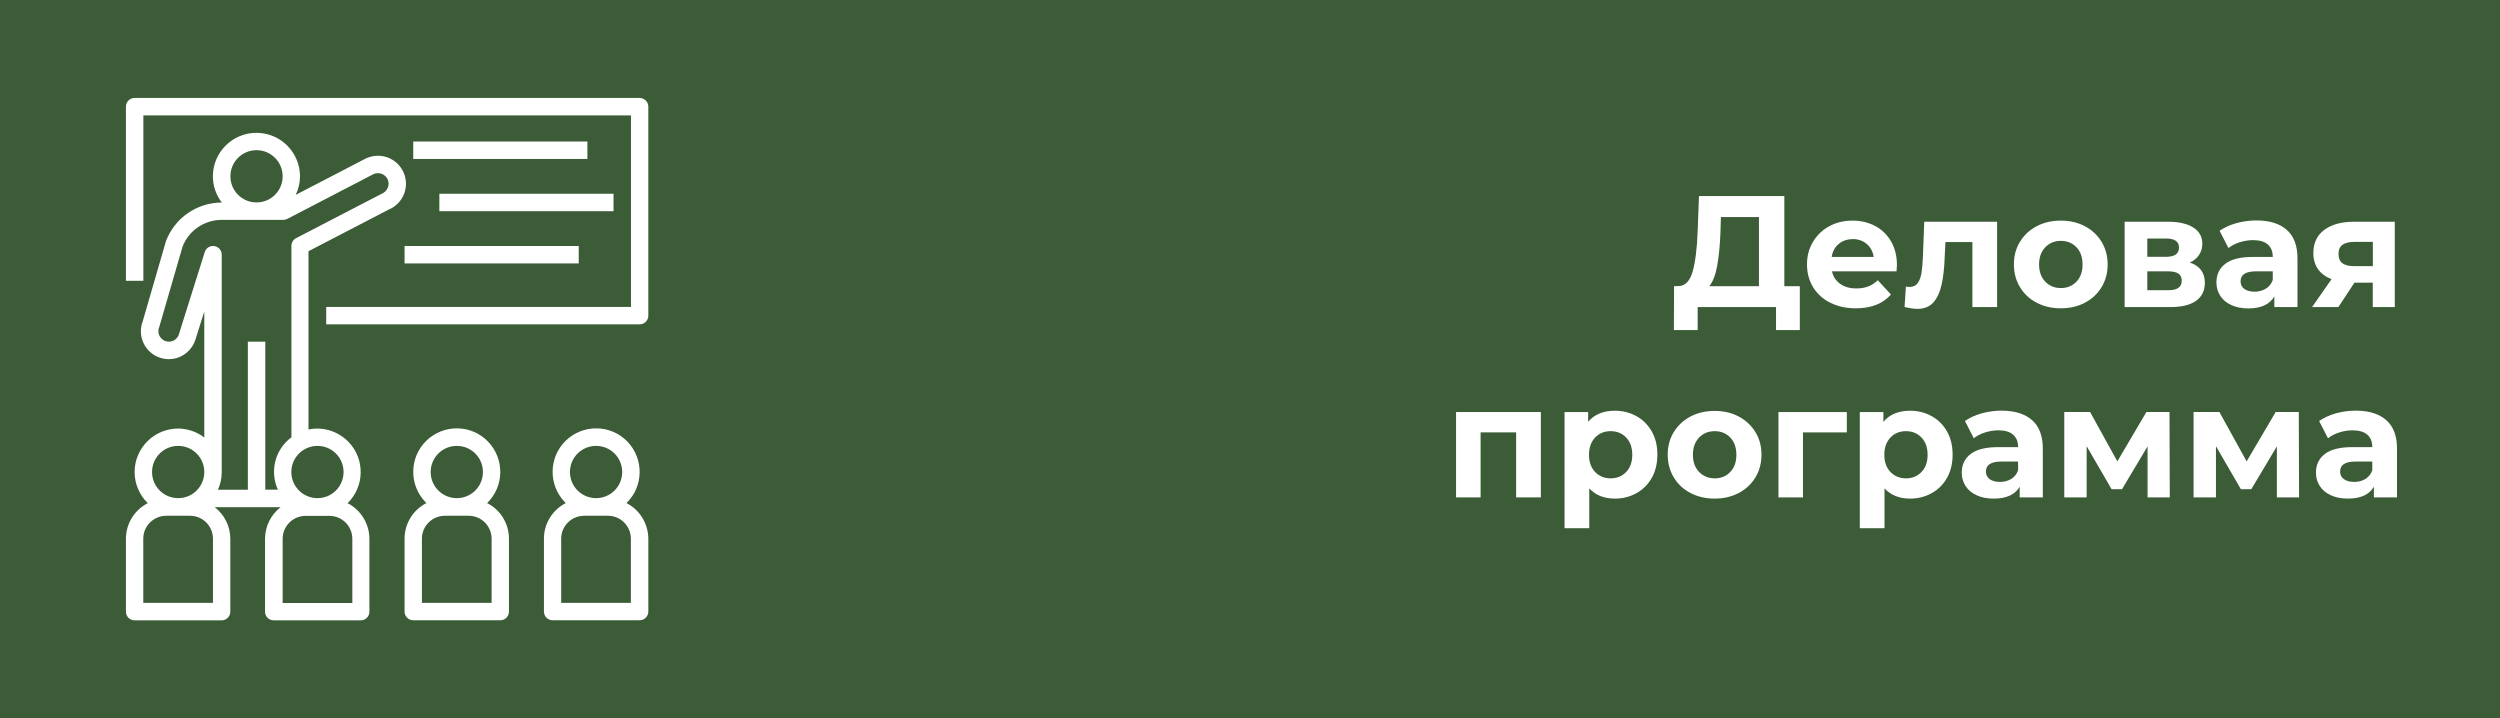 <?xml version="1.0" encoding="utf-8"?>
<!-- Generator: Adobe Illustrator 24.2.1, SVG Export Plug-In . SVG Version: 6.00 Build 0)  -->
<svg version="1.1" xmlns="http://www.w3.org/2000/svg" xmlns:xlink="http://www.w3.org/1999/xlink" x="0px" y="0px"
	 viewBox="0 0 268 77" style="enable-background:new 0 0 268 77;" xml:space="preserve">
<style type="text/css">
	.st0{fill:#3B5C37;}
	.st1{fill:#FFFFFF;}
</style>
<g id="Layer_2">
	<g>
		<rect class="st0" width="268" height="77"/>
	</g>
</g>
<g id="Layer_1">
	<g>
		<path class="st1" d="M192.94,30.67v4.71h-2.55v-2.46h-8.4v2.46h-2.55l0.02-4.71h0.48c0.71-0.02,1.22-0.54,1.51-1.56
			s0.48-2.48,0.54-4.37l0.14-3.72h9.15v9.66H192.94z M184.07,28.56c-0.18,0.96-0.46,1.66-0.83,2.12h5.32v-7.41h-4.08l-0.05,1.73
			C184.37,26.41,184.25,27.6,184.07,28.56z"/>
		<path class="st1" d="M203.31,29.09h-6.92c0.12,0.57,0.42,1.01,0.88,1.34s1.04,0.49,1.73,0.49c0.48,0,0.9-0.07,1.27-0.21
			c0.37-0.14,0.71-0.37,1.03-0.67l1.41,1.53c-0.86,0.99-2.12,1.48-3.77,1.48c-1.03,0-1.94-0.2-2.74-0.6s-1.41-0.96-1.84-1.67
			s-0.65-1.52-0.65-2.43c0-0.9,0.21-1.7,0.64-2.42c0.43-0.72,1.01-1.28,1.75-1.68s1.57-0.6,2.49-0.6c0.89,0,1.71,0.19,2.43,0.58
			c0.73,0.38,1.29,0.94,1.71,1.66c0.41,0.72,0.62,1.56,0.62,2.51C203.36,28.41,203.34,28.65,203.31,29.09z M197.11,26.15
			c-0.41,0.34-0.66,0.8-0.75,1.39h4.5c-0.09-0.58-0.34-1.04-0.75-1.39s-0.91-0.52-1.5-0.52C198.02,25.64,197.51,25.81,197.11,26.15z
			"/>
		<path class="st1" d="M214.09,23.77v9.15h-2.65v-6.97h-2.89l-0.08,1.62c-0.04,1.2-0.16,2.2-0.34,2.99
			c-0.18,0.79-0.48,1.42-0.88,1.87c-0.41,0.45-0.98,0.68-1.7,0.68c-0.39,0-0.84-0.07-1.38-0.2l0.14-2.18
			c0.18,0.02,0.31,0.03,0.39,0.03c0.4,0,0.69-0.14,0.89-0.43s0.33-0.66,0.4-1.11c0.07-0.45,0.12-1.04,0.15-1.78l0.14-3.67H214.09z"
			/>
		<path class="st1" d="M218.33,32.45c-0.77-0.4-1.36-0.96-1.79-1.67s-0.65-1.52-0.65-2.43s0.21-1.72,0.65-2.43
			c0.43-0.71,1.03-1.27,1.79-1.67c0.76-0.4,1.63-0.6,2.59-0.6c0.96,0,1.83,0.2,2.58,0.6c0.76,0.4,1.35,0.96,1.79,1.67
			c0.43,0.71,0.65,1.53,0.65,2.43s-0.22,1.72-0.65,2.43s-1.03,1.27-1.79,1.67c-0.76,0.4-1.62,0.6-2.58,0.6
			C219.96,33.05,219.09,32.85,218.33,32.45z M222.6,30.19c0.44-0.46,0.65-1.07,0.65-1.84c0-0.77-0.22-1.39-0.65-1.84
			s-0.99-0.69-1.67-0.69c-0.68,0-1.24,0.23-1.68,0.69s-0.66,1.07-0.66,1.84c0,0.77,0.22,1.38,0.66,1.84s1,0.69,1.68,0.69
			C221.6,30.88,222.16,30.65,222.6,30.19z"/>
		<path class="st1" d="M236.36,30.32c0,0.83-0.31,1.47-0.93,1.92c-0.62,0.45-1.55,0.68-2.79,0.68h-4.88v-9.15h4.67
			c1.14,0,2.04,0.21,2.69,0.62c0.65,0.41,0.97,1,0.97,1.74c0,0.45-0.12,0.85-0.35,1.2c-0.23,0.35-0.56,0.62-1,0.81
			C235.82,28.5,236.36,29.23,236.36,30.32z M230.19,27.53h2.01c0.93,0,1.39-0.33,1.39-0.99c0-0.65-0.46-0.97-1.39-0.97h-2.01V27.53z
			 M233.88,30.11c0-0.35-0.11-0.61-0.34-0.77s-0.58-0.25-1.07-0.25h-2.28v2.02h2.23C233.39,31.12,233.88,30.78,233.88,30.11z"/>
		<path class="st1" d="M245.15,24.65c0.76,0.67,1.14,1.69,1.14,3.05v5.22h-2.48v-1.14c-0.5,0.85-1.43,1.28-2.79,1.28
			c-0.7,0-1.31-0.12-1.83-0.36c-0.52-0.24-0.91-0.57-1.18-0.99c-0.27-0.42-0.41-0.89-0.41-1.43c0-0.85,0.32-1.52,0.96-2.01
			c0.64-0.49,1.63-0.73,2.97-0.73h2.11c0-0.58-0.18-1.02-0.53-1.33s-0.88-0.47-1.58-0.47c-0.49,0-0.97,0.08-1.44,0.23
			c-0.47,0.15-0.87,0.36-1.2,0.62l-0.95-1.85c0.5-0.35,1.1-0.62,1.79-0.82c0.7-0.19,1.41-0.29,2.15-0.29
			C243.3,23.63,244.39,23.97,245.15,24.65z M242.89,30.95c0.35-0.21,0.6-0.52,0.75-0.93v-0.93h-1.82c-1.09,0-1.63,0.36-1.63,1.07
			c0,0.34,0.13,0.61,0.4,0.81c0.27,0.2,0.63,0.3,1.1,0.3C242.13,31.27,242.53,31.16,242.89,30.95z"/>
		<path class="st1" d="M256.72,23.77v9.15h-2.36V30.3h-1.96l-1.73,2.62h-2.82l2.09-2.99c-0.63-0.25-1.12-0.61-1.45-1.08
			c-0.33-0.47-0.5-1.04-0.5-1.71c0-1.08,0.39-1.91,1.16-2.49s1.84-0.88,3.21-0.88H256.72z M251.12,26.24
			c-0.29,0.2-0.43,0.53-0.43,0.99s0.14,0.78,0.42,0.99c0.28,0.21,0.7,0.31,1.27,0.31h1.99v-2.6h-1.96
			C251.84,25.93,251.41,26.03,251.12,26.24z"/>
		<path class="st1" d="M165.18,44.17v9.15h-2.65v-6.97h-3.81v6.97h-2.63v-9.15H165.18z"/>
		<path class="st1" d="M175.44,44.62c0.7,0.39,1.24,0.94,1.64,1.65c0.4,0.71,0.59,1.53,0.59,2.47c0,0.94-0.2,1.77-0.59,2.47
			c-0.4,0.71-0.94,1.26-1.64,1.65c-0.7,0.39-1.47,0.59-2.32,0.59c-1.17,0-2.09-0.37-2.75-1.1v4.27h-2.65V44.17h2.53v1.05
			c0.66-0.79,1.62-1.19,2.87-1.19C173.97,44.03,174.74,44.23,175.44,44.62z M174.33,50.59c0.44-0.46,0.65-1.07,0.65-1.84
			c0-0.77-0.22-1.39-0.65-1.84c-0.44-0.46-1-0.69-1.67-0.69s-1.24,0.23-1.67,0.69s-0.65,1.07-0.65,1.84c0,0.77,0.22,1.39,0.65,1.84
			s1,0.69,1.67,0.69S173.9,51.05,174.33,50.59z"/>
		<path class="st1" d="M181.22,52.85c-0.77-0.4-1.36-0.96-1.79-1.67c-0.43-0.71-0.65-1.52-0.65-2.43c0-0.91,0.21-1.72,0.65-2.43
			s1.03-1.27,1.79-1.67c0.76-0.4,1.63-0.6,2.59-0.6c0.96,0,1.83,0.2,2.58,0.6c0.76,0.4,1.35,0.96,1.79,1.67s0.65,1.52,0.65,2.43
			c0,0.91-0.22,1.72-0.65,2.43c-0.43,0.71-1.03,1.27-1.79,1.67c-0.76,0.4-1.62,0.6-2.58,0.6C182.85,53.45,181.98,53.25,181.22,52.85
			z M185.49,50.59c0.44-0.46,0.65-1.07,0.65-1.84c0-0.77-0.22-1.39-0.65-1.84s-0.99-0.69-1.67-0.69c-0.68,0-1.24,0.23-1.68,0.69
			s-0.66,1.07-0.66,1.84c0,0.77,0.22,1.39,0.66,1.84s1,0.69,1.68,0.69C184.49,51.28,185.05,51.05,185.49,50.59z"/>
		<path class="st1" d="M197.97,46.35h-4.69v6.97h-2.63v-9.15h7.33V46.35z"/>
		<path class="st1" d="M207.09,44.62c0.7,0.39,1.24,0.94,1.64,1.65c0.4,0.71,0.59,1.53,0.59,2.47c0,0.94-0.2,1.77-0.59,2.47
			c-0.4,0.71-0.94,1.26-1.64,1.65c-0.7,0.39-1.47,0.59-2.32,0.59c-1.17,0-2.09-0.37-2.75-1.1v4.27h-2.65V44.17h2.53v1.05
			c0.66-0.79,1.62-1.19,2.87-1.19C205.62,44.03,206.4,44.23,207.09,44.62z M205.99,50.59c0.44-0.46,0.65-1.07,0.65-1.84
			c0-0.77-0.22-1.39-0.65-1.84c-0.44-0.46-1-0.69-1.67-0.69s-1.24,0.23-1.67,0.69s-0.65,1.07-0.65,1.84c0,0.77,0.22,1.39,0.65,1.84
			s1,0.69,1.67,0.69S205.55,51.05,205.99,50.59z"/>
		<path class="st1" d="M217.85,45.05c0.76,0.67,1.14,1.69,1.14,3.05v5.22h-2.48v-1.14c-0.5,0.85-1.43,1.27-2.79,1.27
			c-0.7,0-1.31-0.12-1.83-0.36c-0.52-0.24-0.91-0.57-1.18-0.99c-0.27-0.42-0.41-0.9-0.41-1.43c0-0.85,0.32-1.52,0.96-2.01
			c0.64-0.49,1.63-0.73,2.97-0.73h2.11c0-0.58-0.18-1.02-0.53-1.33c-0.35-0.31-0.88-0.47-1.58-0.47c-0.49,0-0.97,0.08-1.44,0.23
			c-0.47,0.15-0.87,0.36-1.2,0.62l-0.95-1.85c0.5-0.35,1.1-0.62,1.79-0.82c0.7-0.19,1.41-0.29,2.15-0.29
			C216,44.03,217.09,44.37,217.85,45.05z M215.59,51.35c0.35-0.21,0.6-0.52,0.75-0.93v-0.94h-1.82c-1.09,0-1.63,0.36-1.63,1.07
			c0,0.34,0.13,0.61,0.4,0.81s0.63,0.3,1.1,0.3C214.83,51.67,215.23,51.56,215.59,51.35z"/>
		<path class="st1" d="M230.22,53.32v-5.47l-2.74,4.59h-1.12l-2.67-4.61v5.49h-2.4v-9.15h2.77l2.92,5.29l3.11-5.29h2.48l0.03,9.15
			H230.22z"/>
		<path class="st1" d="M244.08,53.32v-5.47l-2.74,4.59h-1.12l-2.67-4.61v5.49h-2.4v-9.15h2.77l2.92,5.29l3.11-5.29h2.48l0.03,9.15
			H244.08z"/>
		<path class="st1" d="M255.82,45.05c0.76,0.67,1.14,1.69,1.14,3.05v5.22h-2.48v-1.14c-0.5,0.85-1.43,1.27-2.79,1.27
			c-0.7,0-1.31-0.12-1.83-0.36c-0.52-0.24-0.91-0.57-1.18-0.99c-0.27-0.42-0.41-0.9-0.41-1.43c0-0.85,0.32-1.52,0.96-2.01
			c0.64-0.49,1.63-0.73,2.97-0.73h2.11c0-0.58-0.18-1.02-0.53-1.33c-0.35-0.31-0.88-0.47-1.58-0.47c-0.49,0-0.97,0.08-1.44,0.23
			c-0.47,0.15-0.87,0.36-1.2,0.62l-0.95-1.85c0.5-0.35,1.1-0.62,1.79-0.82c0.7-0.19,1.41-0.29,2.15-0.29
			C253.98,44.03,255.06,44.37,255.82,45.05z M253.56,51.35c0.35-0.21,0.6-0.52,0.75-0.93v-0.94h-1.82c-1.09,0-1.63,0.36-1.63,1.07
			c0,0.34,0.13,0.61,0.4,0.81s0.63,0.3,1.1,0.3C252.81,51.67,253.21,51.56,253.56,51.35z"/>
	</g>
	<g>
		<g>
			<g>
				<path class="st1" d="M68.57,10.5C68.57,10.5,68.57,10.5,68.57,10.5H14.43c-0.52,0-0.93,0.42-0.93,0.93c0,0,0,0,0,0V30.1h1.87
					V12.37h52.27V32.9H34.97v1.87h33.6c0.52,0,0.93-0.42,0.93-0.93c0,0,0,0,0,0v-22.4C69.5,10.92,69.08,10.5,68.57,10.5z"/>
			</g>
		</g>
		<g>
			<g>
				<rect x="44.3" y="15.17" class="st1" width="18.67" height="1.87"/>
			</g>
		</g>
		<g>
			<g>
				<rect x="47.1" y="20.77" class="st1" width="18.67" height="1.87"/>
			</g>
		</g>
		<g>
			<g>
				<rect x="43.37" y="26.37" class="st1" width="18.67" height="1.87"/>
			</g>
		</g>
		<g>
			<g>
				<path class="st1" d="M43.29,18.55c-0.64-1.54-2.4-2.26-3.94-1.62c-0.03,0.01-0.05,0.02-0.08,0.03l-7.57,3.93
					c0.3-0.62,0.46-1.3,0.46-1.98c0-2.58-2.09-4.67-4.67-4.67s-4.67,2.09-4.67,4.67c0,1.01,0.34,2,0.96,2.8h-0.04
					c-2.65,0.02-5.01,1.66-5.95,4.14l-2.49,8.59c-0.59,1.54,0.18,3.27,1.72,3.86c0.7,0.27,1.48,0.27,2.18-0.01
					c0.8-0.32,1.43-0.98,1.72-1.79l0.98-3.11v13.51c-0.8-0.62-1.79-0.95-2.8-0.96c-2.57,0-4.66,2.08-4.67,4.65
					c0,1.26,0.51,2.47,1.41,3.35c-1.43,0.73-2.34,2.2-2.34,3.81v7.82c0,0.52,0.42,0.93,0.93,0.93c0,0,0,0,0,0h9.33
					c0.52,0,0.93-0.42,0.93-0.93c0,0,0,0,0,0v-7.82c0-1.32-0.62-2.57-1.67-3.38h7.06c-1.05,0.81-1.66,2.06-1.67,3.38v7.82
					c0,0.52,0.42,0.93,0.93,0.93c0,0,0,0,0,0h9.33c0.52,0,0.93-0.42,0.93-0.93c0,0,0,0,0,0v-7.82c-0.01-1.61-0.91-3.08-2.34-3.81
					c1.84-1.8,1.88-4.75,0.08-6.59c-1.11-1.13-2.72-1.63-4.27-1.31V26.93l8.57-4.45C43.2,21.85,43.93,20.08,43.29,18.55z M27.5,16.1
					c1.55,0,2.8,1.25,2.8,2.8s-1.25,2.8-2.8,2.8c-1.55,0-2.8-1.25-2.8-2.8C24.7,17.35,25.95,16.1,27.5,16.1z M19.1,47.8
					c1.55,0,2.8,1.25,2.8,2.8c0,1.55-1.25,2.8-2.8,2.8s-2.8-1.25-2.8-2.8C16.3,49.05,17.55,47.8,19.1,47.8z M22.83,64.63h-7.47
					v-6.89c0-1.35,1.1-2.44,2.45-2.45h2.57c1.35,0,2.44,1.1,2.45,2.45V64.63z M37.77,57.75v6.89H30.3v-6.89
					c0-1.35,1.1-2.44,2.45-2.45h2.57C36.67,55.3,37.76,56.4,37.77,57.75z M34.03,47.8c1.55,0,2.8,1.25,2.8,2.8
					c0,1.55-1.25,2.8-2.8,2.8c-1.55,0-2.8-1.25-2.8-2.8C31.23,49.05,32.49,47.8,34.03,47.8z M41.58,20.1
					c-0.12,0.32-0.38,0.57-0.7,0.69l-9.14,4.74c-0.31,0.16-0.5,0.48-0.5,0.83v20.52c-1.75,1.29-2.35,3.63-1.45,5.61h-1.35V36.63
					h-1.87V52.5h-3.21c0.27-0.59,0.41-1.22,0.41-1.87h0V27.3c0-0.52-0.42-0.93-0.93-0.93c-0.41,0-0.77,0.26-0.89,0.65l-2.79,8.87
					c-0.21,0.58-0.85,0.88-1.44,0.67c-0.04-0.01-0.08-0.03-0.12-0.05c-0.54-0.28-0.77-0.93-0.52-1.48l2.49-8.59
					c0.67-1.73,2.33-2.86,4.18-2.87h6.61c0.15,0,0.3-0.04,0.43-0.1l9.28-4.82c0.56-0.23,1.2,0.01,1.47,0.54
					C41.68,19.47,41.7,19.81,41.58,20.1z"/>
			</g>
		</g>
		<g>
			<g>
				<path class="st1" d="M52.22,53.93c1.85-1.8,1.88-4.75,0.09-6.6c-1.8-1.85-4.75-1.88-6.6-0.09c-1.85,1.8-1.88,4.75-0.09,6.6
					c0.03,0.03,0.06,0.06,0.09,0.09c-1.43,0.73-2.34,2.2-2.34,3.81v7.82c0,0.52,0.42,0.93,0.93,0.93c0,0,0,0,0,0h9.33
					c0.52,0,0.93-0.42,0.93-0.93c0,0,0,0,0,0v-7.82C54.56,56.14,53.66,54.66,52.22,53.93z M48.97,47.8c1.55,0,2.8,1.25,2.8,2.8
					c0,1.55-1.25,2.8-2.8,2.8c-1.55,0-2.8-1.25-2.8-2.8C46.17,49.05,47.42,47.8,48.97,47.8z M52.7,64.63h-7.47v-6.89
					c0-1.35,1.1-2.44,2.45-2.45h2.57c1.35,0,2.44,1.1,2.45,2.45V64.63z"/>
			</g>
		</g>
		<g>
			<g>
				<path class="st1" d="M67.16,53.93c1.85-1.8,1.88-4.75,0.09-6.6c-1.8-1.85-4.75-1.88-6.6-0.09c-1.85,1.8-1.88,4.75-0.09,6.6
					c0.03,0.03,0.06,0.06,0.09,0.09c-1.43,0.73-2.34,2.2-2.34,3.81v7.82c0,0.52,0.42,0.93,0.93,0.93c0,0,0,0,0,0h9.33
					c0.52,0,0.93-0.42,0.93-0.93c0,0,0,0,0,0v-7.82C69.49,56.14,68.59,54.66,67.16,53.93z M63.9,47.8c1.55,0,2.8,1.25,2.8,2.8
					c0,1.55-1.25,2.8-2.8,2.8s-2.8-1.25-2.8-2.8C61.1,49.05,62.35,47.8,63.9,47.8z M67.63,64.63h-7.47v-6.89
					c0-1.35,1.1-2.44,2.45-2.45h2.57c1.35,0,2.44,1.1,2.45,2.45V64.63z"/>
			</g>
		</g>
	</g>
</g>
</svg>
